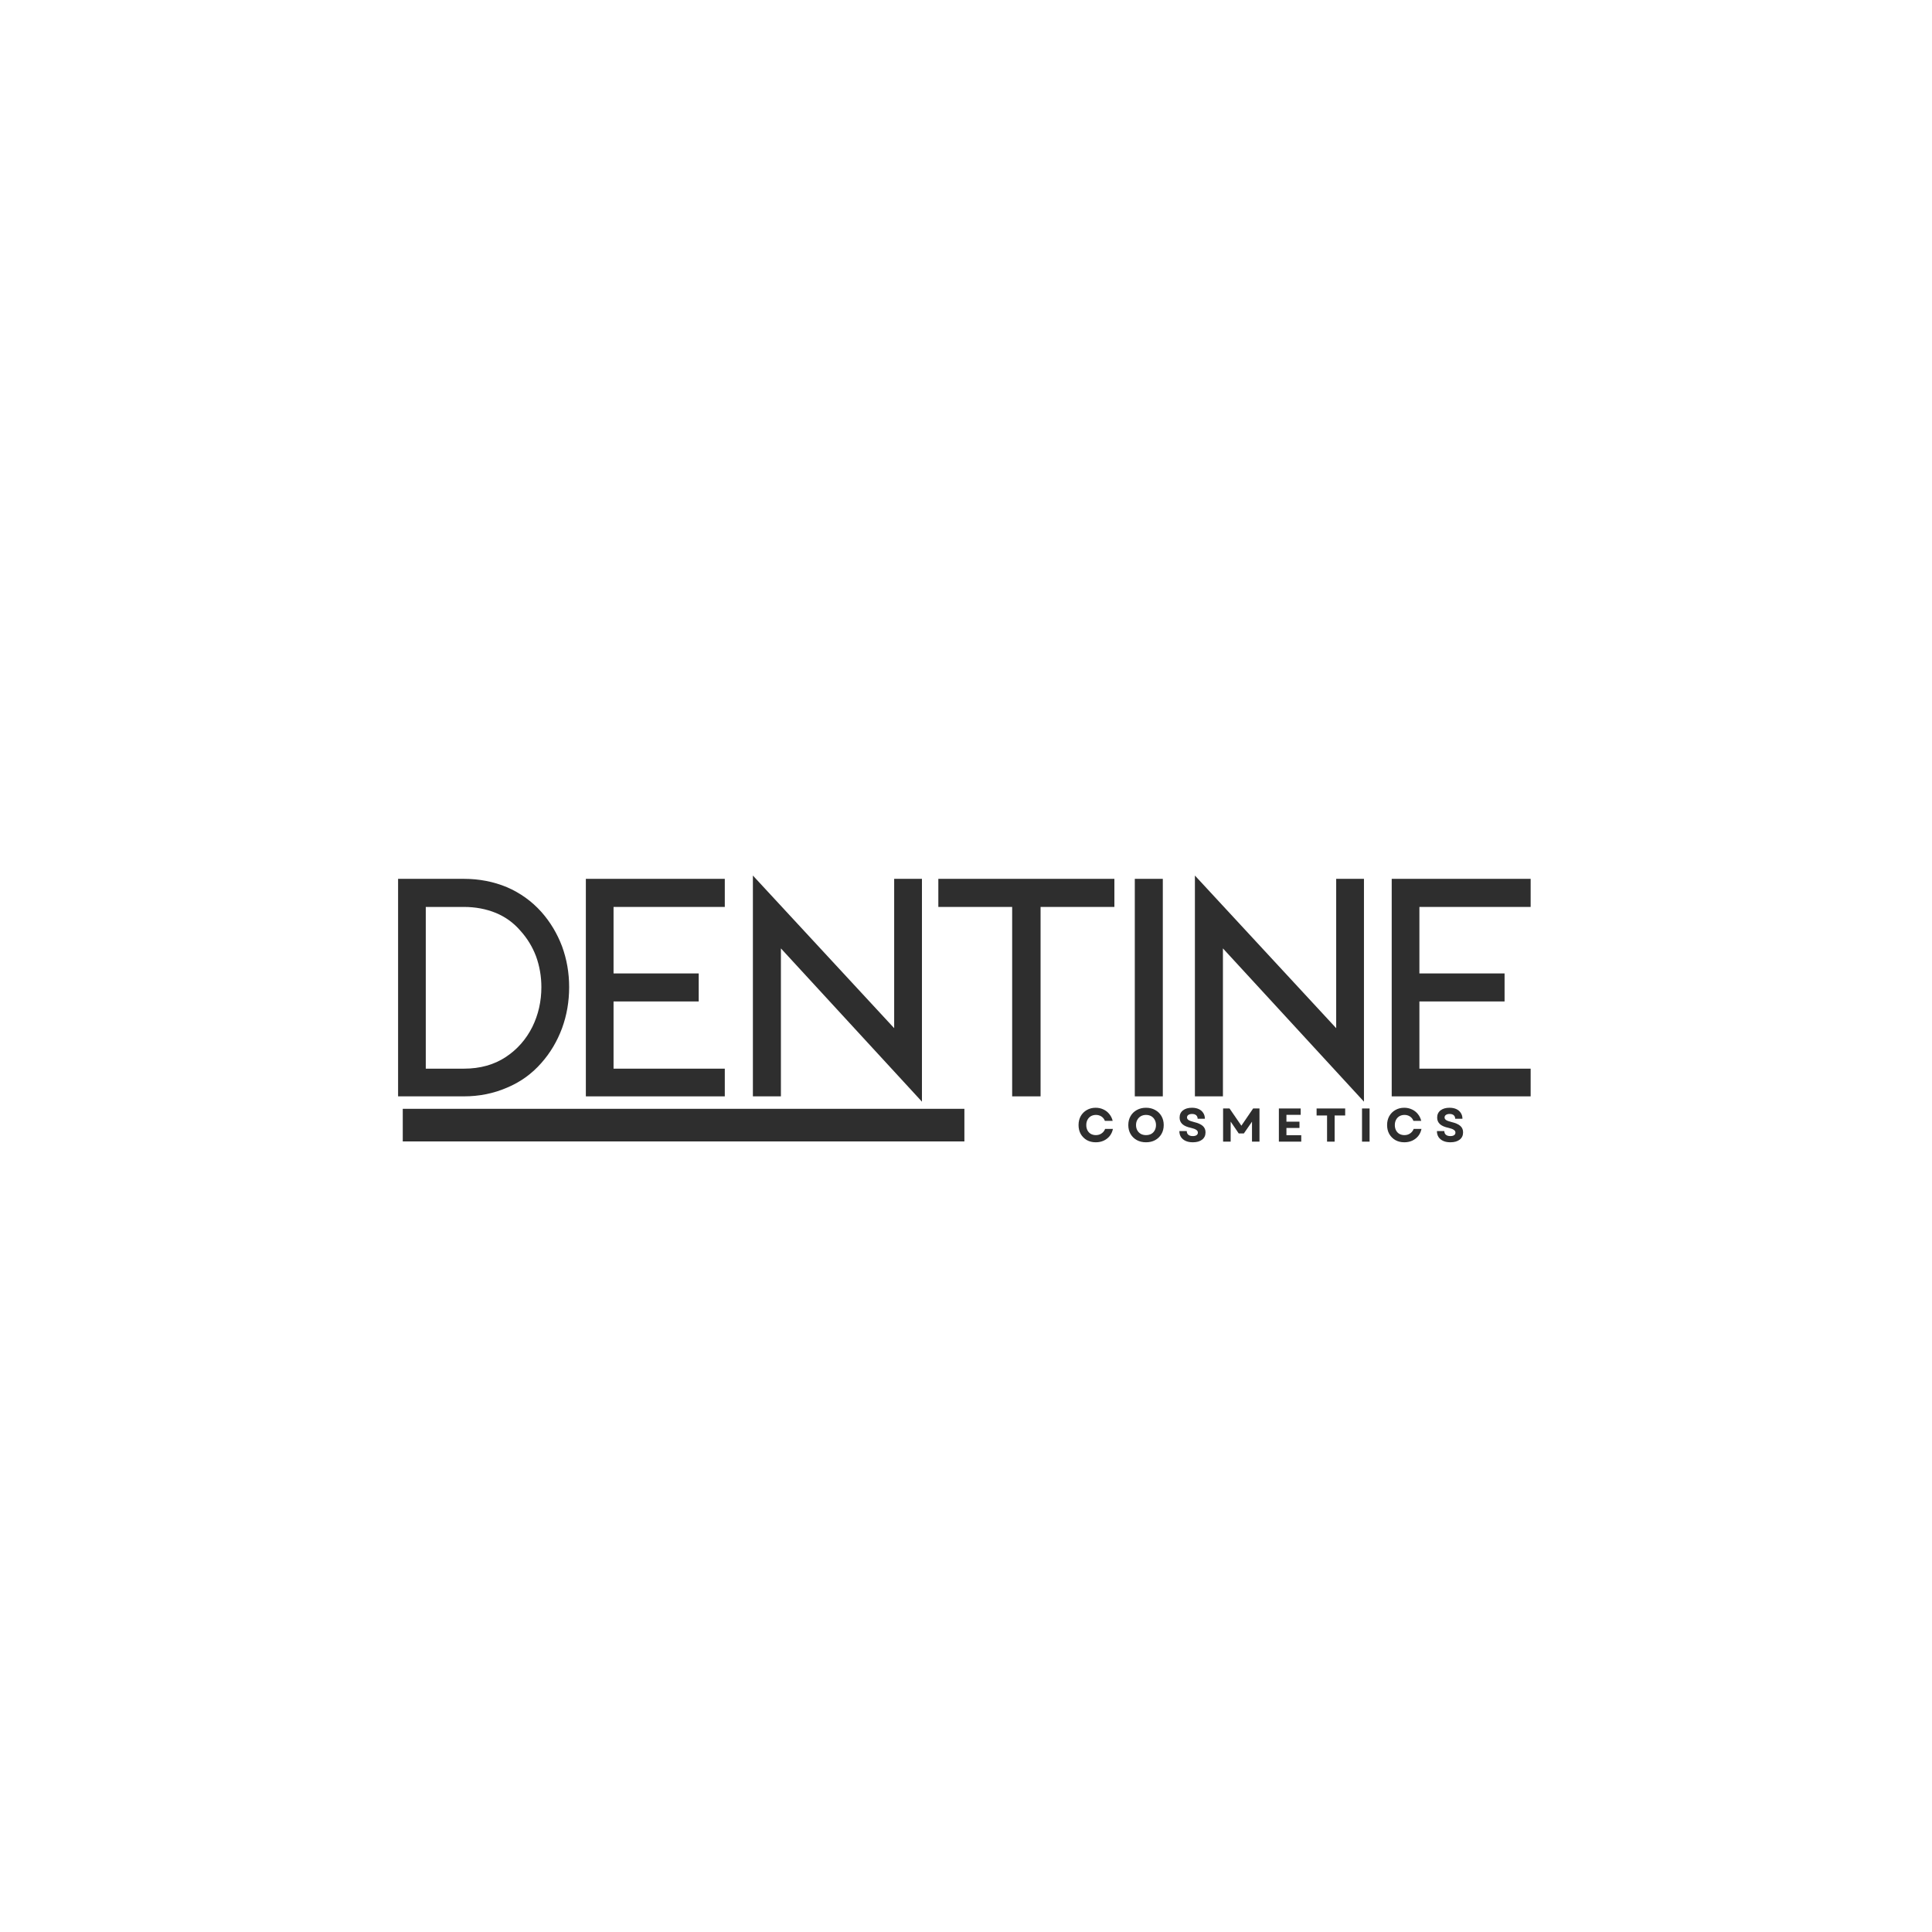 <svg version="1.0" preserveAspectRatio="xMidYMid meet" height="500" viewBox="0 0 375 375" zoomAndPan="magnify" width="500" xmlns:xlink="http://www.w3.org/1999/xlink" xmlns="http://www.w3.org/2000/svg"><defs><g></g><clipPath id="05297c5770"><path clip-rule="nonzero" d="M 78.176 215.223 L 187.195 215.223 L 187.195 221.547 L 78.176 221.547 Z M 78.176 215.223"></path></clipPath></defs><g fill-opacity="1" fill="#2e2e2e"><g transform="translate(71.752, 212.802)"><g><path d="M 5.516 0 L 5.516 -42.219 L 18.281 -42.219 C 21.27 -42.219 24.062 -41.676 26.656 -40.594 C 29.25 -39.469 31.473 -37.867 33.328 -35.797 C 35.055 -33.848 36.395 -31.617 37.344 -29.109 C 38.258 -26.609 38.719 -23.973 38.719 -21.203 C 38.719 -18.391 38.258 -15.734 37.344 -13.234 C 36.395 -10.68 35.055 -8.43 33.328 -6.484 C 31.473 -4.367 29.25 -2.77 26.656 -1.688 C 24.062 -0.562 21.27 0 18.281 0 Z M 10.891 -5.375 L 18.281 -5.375 C 21.438 -5.375 24.16 -6.133 26.453 -7.656 C 28.66 -9.125 30.367 -11.066 31.578 -13.484 C 32.742 -15.859 33.328 -18.43 33.328 -21.203 C 33.328 -23.273 32.984 -25.266 32.297 -27.172 C 31.598 -29.023 30.582 -30.688 29.25 -32.156 C 27.945 -33.676 26.367 -34.82 24.516 -35.594 C 22.609 -36.375 20.531 -36.766 18.281 -36.766 L 10.891 -36.766 Z M 10.891 -5.375"></path></g></g></g><g fill-opacity="1" fill="#2e2e2e"><g transform="translate(108.198, 212.802)"><g><path d="M 5.516 -42.219 L 32.484 -42.219 L 32.484 -36.766 L 10.891 -36.766 L 10.891 -23.859 L 27.422 -23.859 L 27.422 -18.422 L 10.891 -18.422 L 10.891 -5.375 L 32.484 -5.375 L 32.484 0 L 5.516 0 Z M 5.516 -42.219"></path></g></g></g><g fill-opacity="1" fill="#2e2e2e"><g transform="translate(140.558, 212.802)"><g><path d="M 11.016 0 L 5.578 0 L 5.578 -42.859 L 33 -13.234 L 33 -42.219 L 38.391 -42.219 L 38.391 1.031 L 11.016 -28.719 Z M 11.016 0"></path></g></g></g><g fill-opacity="1" fill="#2e2e2e"><g transform="translate(178.819, 212.802)"><g><path d="M 3.312 -42.219 L 37.484 -42.219 L 37.484 -36.766 L 23.156 -36.766 L 23.156 0 L 17.641 0 L 17.641 -36.766 L 3.312 -36.766 Z M 3.312 -42.219"></path></g></g></g><g fill-opacity="1" fill="#2e2e2e"><g transform="translate(213.967, 212.802)"><g><path d="M 6.297 -42.219 L 11.734 -42.219 L 11.734 0 L 6.297 0 Z M 6.297 -42.219"></path></g></g></g><g fill-opacity="1" fill="#2e2e2e"><g transform="translate(226.353, 212.802)"><g><path d="M 11.016 0 L 5.578 0 L 5.578 -42.859 L 33 -13.234 L 33 -42.219 L 38.391 -42.219 L 38.391 1.031 L 11.016 -28.719 Z M 11.016 0"></path></g></g></g><g fill-opacity="1" fill="#2e2e2e"><g transform="translate(264.614, 212.802)"><g><path d="M 5.516 -42.219 L 32.484 -42.219 L 32.484 -36.766 L 10.891 -36.766 L 10.891 -23.859 L 27.422 -23.859 L 27.422 -18.422 L 10.891 -18.422 L 10.891 -5.375 L 32.484 -5.375 L 32.484 0 L 5.516 0 Z M 5.516 -42.219"></path></g></g></g><g clip-path="url(#05297c5770)"><path fill-rule="nonzero" fill-opacity="1" d="M 78.176 215.223 L 187.188 215.223 L 187.188 221.547 L 78.176 221.547 Z M 78.176 215.223" fill="#2e2e2e"></path></g><g fill-opacity="1" fill="#2e2e2e"><g transform="translate(208.955, 221.592)"><g><path d="M 3.734 0.125 C 3.078 0.125 2.5 -0.016 2 -0.297 C 1.5 -0.586 1.102 -0.984 0.812 -1.484 C 0.531 -1.984 0.391 -2.562 0.391 -3.219 C 0.391 -3.875 0.531 -4.453 0.812 -4.953 C 1.102 -5.461 1.5 -5.859 2 -6.141 C 2.5 -6.43 3.07 -6.578 3.719 -6.578 C 4.258 -6.578 4.758 -6.469 5.219 -6.25 C 5.676 -6.039 6.055 -5.742 6.359 -5.359 C 6.672 -4.984 6.891 -4.539 7.016 -4.031 L 5.5 -4.031 C 5.375 -4.383 5.156 -4.664 4.844 -4.875 C 4.531 -5.082 4.172 -5.188 3.766 -5.188 C 3.398 -5.188 3.07 -5.102 2.781 -4.938 C 2.5 -4.77 2.281 -4.535 2.125 -4.234 C 1.969 -3.941 1.891 -3.602 1.891 -3.219 C 1.891 -2.832 1.969 -2.488 2.125 -2.188 C 2.281 -1.895 2.5 -1.664 2.781 -1.5 C 3.07 -1.344 3.395 -1.266 3.75 -1.266 C 4.176 -1.266 4.547 -1.375 4.859 -1.594 C 5.18 -1.812 5.41 -2.102 5.547 -2.469 L 7.062 -2.469 C 6.957 -1.945 6.75 -1.488 6.438 -1.094 C 6.125 -0.707 5.734 -0.406 5.266 -0.188 C 4.805 0.02 4.297 0.125 3.734 0.125 Z M 3.734 0.125"></path></g></g></g><g fill-opacity="1" fill="#2e2e2e"><g transform="translate(218.612, 221.592)"><g><path d="M 3.828 0.125 C 3.16 0.125 2.566 -0.016 2.047 -0.297 C 1.523 -0.586 1.117 -0.984 0.828 -1.484 C 0.535 -1.984 0.391 -2.562 0.391 -3.219 C 0.391 -3.875 0.535 -4.453 0.828 -4.953 C 1.117 -5.461 1.523 -5.859 2.047 -6.141 C 2.566 -6.43 3.16 -6.578 3.828 -6.578 C 4.504 -6.578 5.098 -6.43 5.609 -6.141 C 6.129 -5.859 6.535 -5.461 6.828 -4.953 C 7.117 -4.453 7.266 -3.875 7.266 -3.219 C 7.266 -2.562 7.117 -1.984 6.828 -1.484 C 6.535 -0.984 6.129 -0.586 5.609 -0.297 C 5.098 -0.016 4.504 0.125 3.828 0.125 Z M 1.891 -3.219 C 1.891 -2.832 1.973 -2.488 2.141 -2.188 C 2.305 -1.895 2.535 -1.664 2.828 -1.5 C 3.117 -1.344 3.453 -1.266 3.828 -1.266 C 4.211 -1.266 4.551 -1.344 4.844 -1.5 C 5.133 -1.664 5.359 -1.895 5.516 -2.188 C 5.68 -2.488 5.766 -2.832 5.766 -3.219 C 5.766 -3.602 5.68 -3.941 5.516 -4.234 C 5.359 -4.535 5.133 -4.77 4.844 -4.938 C 4.551 -5.102 4.211 -5.188 3.828 -5.188 C 3.453 -5.188 3.117 -5.102 2.828 -4.938 C 2.535 -4.77 2.305 -4.535 2.141 -4.234 C 1.973 -3.941 1.891 -3.602 1.891 -3.219 Z M 1.891 -3.219"></path></g></g></g><g fill-opacity="1" fill="#2e2e2e"><g transform="translate(228.507, 221.592)"><g><path d="M 3.016 0.125 C 2.473 0.125 2.008 0.035 1.625 -0.141 C 1.238 -0.316 0.938 -0.566 0.719 -0.891 C 0.508 -1.223 0.406 -1.609 0.406 -2.047 L 1.844 -2.047 C 1.844 -1.742 1.945 -1.504 2.156 -1.328 C 2.363 -1.16 2.648 -1.078 3.016 -1.078 C 3.316 -1.078 3.555 -1.133 3.734 -1.25 C 3.91 -1.375 4 -1.539 4 -1.75 C 4 -1.977 3.891 -2.16 3.672 -2.297 C 3.461 -2.441 3.129 -2.566 2.672 -2.672 C 1.922 -2.828 1.363 -3.066 1 -3.391 C 0.633 -3.723 0.453 -4.148 0.453 -4.672 C 0.453 -5.254 0.664 -5.719 1.094 -6.062 C 1.531 -6.406 2.117 -6.578 2.859 -6.578 C 3.367 -6.578 3.812 -6.488 4.188 -6.312 C 4.562 -6.133 4.848 -5.883 5.047 -5.562 C 5.254 -5.25 5.359 -4.875 5.359 -4.438 L 3.953 -4.438 C 3.953 -4.727 3.859 -4.957 3.672 -5.125 C 3.484 -5.289 3.219 -5.375 2.875 -5.375 C 2.57 -5.375 2.332 -5.312 2.156 -5.188 C 1.977 -5.07 1.891 -4.906 1.891 -4.688 C 1.891 -4.5 1.984 -4.336 2.172 -4.203 C 2.367 -4.066 2.719 -3.938 3.219 -3.812 C 4.02 -3.625 4.598 -3.367 4.953 -3.047 C 5.305 -2.734 5.484 -2.32 5.484 -1.812 C 5.484 -1.207 5.266 -0.734 4.828 -0.391 C 4.391 -0.047 3.785 0.125 3.016 0.125 Z M 3.016 0.125"></path></g></g></g><g fill-opacity="1" fill="#2e2e2e"><g transform="translate(236.637, 221.592)"><g><path d="M 0.766 0 L 0.766 -6.438 L 2.016 -6.438 L 4.312 -3.094 L 6.594 -6.438 L 7.828 -6.438 L 7.828 0 L 6.375 0 L 6.375 -3.875 L 4.797 -1.594 L 3.797 -1.594 L 2.234 -3.891 L 2.234 0 Z M 0.766 0"></path></g></g></g><g fill-opacity="1" fill="#2e2e2e"><g transform="translate(247.462, 221.592)"><g><path d="M 0.766 0 L 0.766 -6.438 L 5 -6.438 L 5 -5.203 L 2.234 -5.203 L 2.234 -3.875 L 4.766 -3.875 L 4.766 -2.656 L 2.234 -2.656 L 2.234 -1.25 L 5.109 -1.25 L 5.109 0 Z M 0.766 0"></path></g></g></g><g fill-opacity="1" fill="#2e2e2e"><g transform="translate(255.27, 221.592)"><g><path d="M 2.312 0 L 2.312 -5.078 L 0.281 -5.078 L 0.281 -6.438 L 5.828 -6.438 L 5.828 -5.078 L 3.781 -5.078 L 3.781 0 Z M 2.312 0"></path></g></g></g><g fill-opacity="1" fill="#2e2e2e"><g transform="translate(263.602, 221.592)"><g><path d="M 0.766 0 L 0.766 -6.438 L 2.234 -6.438 L 2.234 0 Z M 0.766 0"></path></g></g></g><g fill-opacity="1" fill="#2e2e2e"><g transform="translate(268.844, 221.592)"><g><path d="M 3.734 0.125 C 3.078 0.125 2.5 -0.016 2 -0.297 C 1.5 -0.586 1.102 -0.984 0.812 -1.484 C 0.531 -1.984 0.391 -2.562 0.391 -3.219 C 0.391 -3.875 0.531 -4.453 0.812 -4.953 C 1.102 -5.461 1.5 -5.859 2 -6.141 C 2.5 -6.43 3.07 -6.578 3.719 -6.578 C 4.258 -6.578 4.758 -6.469 5.219 -6.25 C 5.676 -6.039 6.055 -5.742 6.359 -5.359 C 6.672 -4.984 6.891 -4.539 7.016 -4.031 L 5.5 -4.031 C 5.375 -4.383 5.156 -4.664 4.844 -4.875 C 4.531 -5.082 4.172 -5.188 3.766 -5.188 C 3.398 -5.188 3.07 -5.102 2.781 -4.938 C 2.5 -4.77 2.281 -4.535 2.125 -4.234 C 1.969 -3.941 1.891 -3.602 1.891 -3.219 C 1.891 -2.832 1.969 -2.488 2.125 -2.188 C 2.281 -1.895 2.5 -1.664 2.781 -1.5 C 3.07 -1.344 3.395 -1.266 3.75 -1.266 C 4.176 -1.266 4.547 -1.375 4.859 -1.594 C 5.18 -1.812 5.41 -2.102 5.547 -2.469 L 7.062 -2.469 C 6.957 -1.945 6.75 -1.488 6.438 -1.094 C 6.125 -0.707 5.734 -0.406 5.266 -0.188 C 4.805 0.02 4.297 0.125 3.734 0.125 Z M 3.734 0.125"></path></g></g></g><g fill-opacity="1" fill="#2e2e2e"><g transform="translate(278.5, 221.592)"><g><path d="M 3.016 0.125 C 2.473 0.125 2.008 0.035 1.625 -0.141 C 1.238 -0.316 0.938 -0.566 0.719 -0.891 C 0.508 -1.223 0.406 -1.609 0.406 -2.047 L 1.844 -2.047 C 1.844 -1.742 1.945 -1.504 2.156 -1.328 C 2.363 -1.16 2.648 -1.078 3.016 -1.078 C 3.316 -1.078 3.555 -1.133 3.734 -1.25 C 3.91 -1.375 4 -1.539 4 -1.75 C 4 -1.977 3.891 -2.16 3.672 -2.297 C 3.461 -2.441 3.129 -2.566 2.672 -2.672 C 1.922 -2.828 1.363 -3.066 1 -3.391 C 0.633 -3.723 0.453 -4.148 0.453 -4.672 C 0.453 -5.254 0.664 -5.719 1.094 -6.062 C 1.531 -6.406 2.117 -6.578 2.859 -6.578 C 3.367 -6.578 3.812 -6.488 4.188 -6.312 C 4.562 -6.133 4.848 -5.883 5.047 -5.562 C 5.254 -5.25 5.359 -4.875 5.359 -4.438 L 3.953 -4.438 C 3.953 -4.727 3.859 -4.957 3.672 -5.125 C 3.484 -5.289 3.219 -5.375 2.875 -5.375 C 2.57 -5.375 2.332 -5.312 2.156 -5.188 C 1.977 -5.07 1.891 -4.906 1.891 -4.688 C 1.891 -4.5 1.984 -4.336 2.172 -4.203 C 2.367 -4.066 2.719 -3.938 3.219 -3.812 C 4.02 -3.625 4.598 -3.367 4.953 -3.047 C 5.305 -2.734 5.484 -2.32 5.484 -1.812 C 5.484 -1.207 5.266 -0.734 4.828 -0.391 C 4.391 -0.047 3.785 0.125 3.016 0.125 Z M 3.016 0.125"></path></g></g></g></svg>